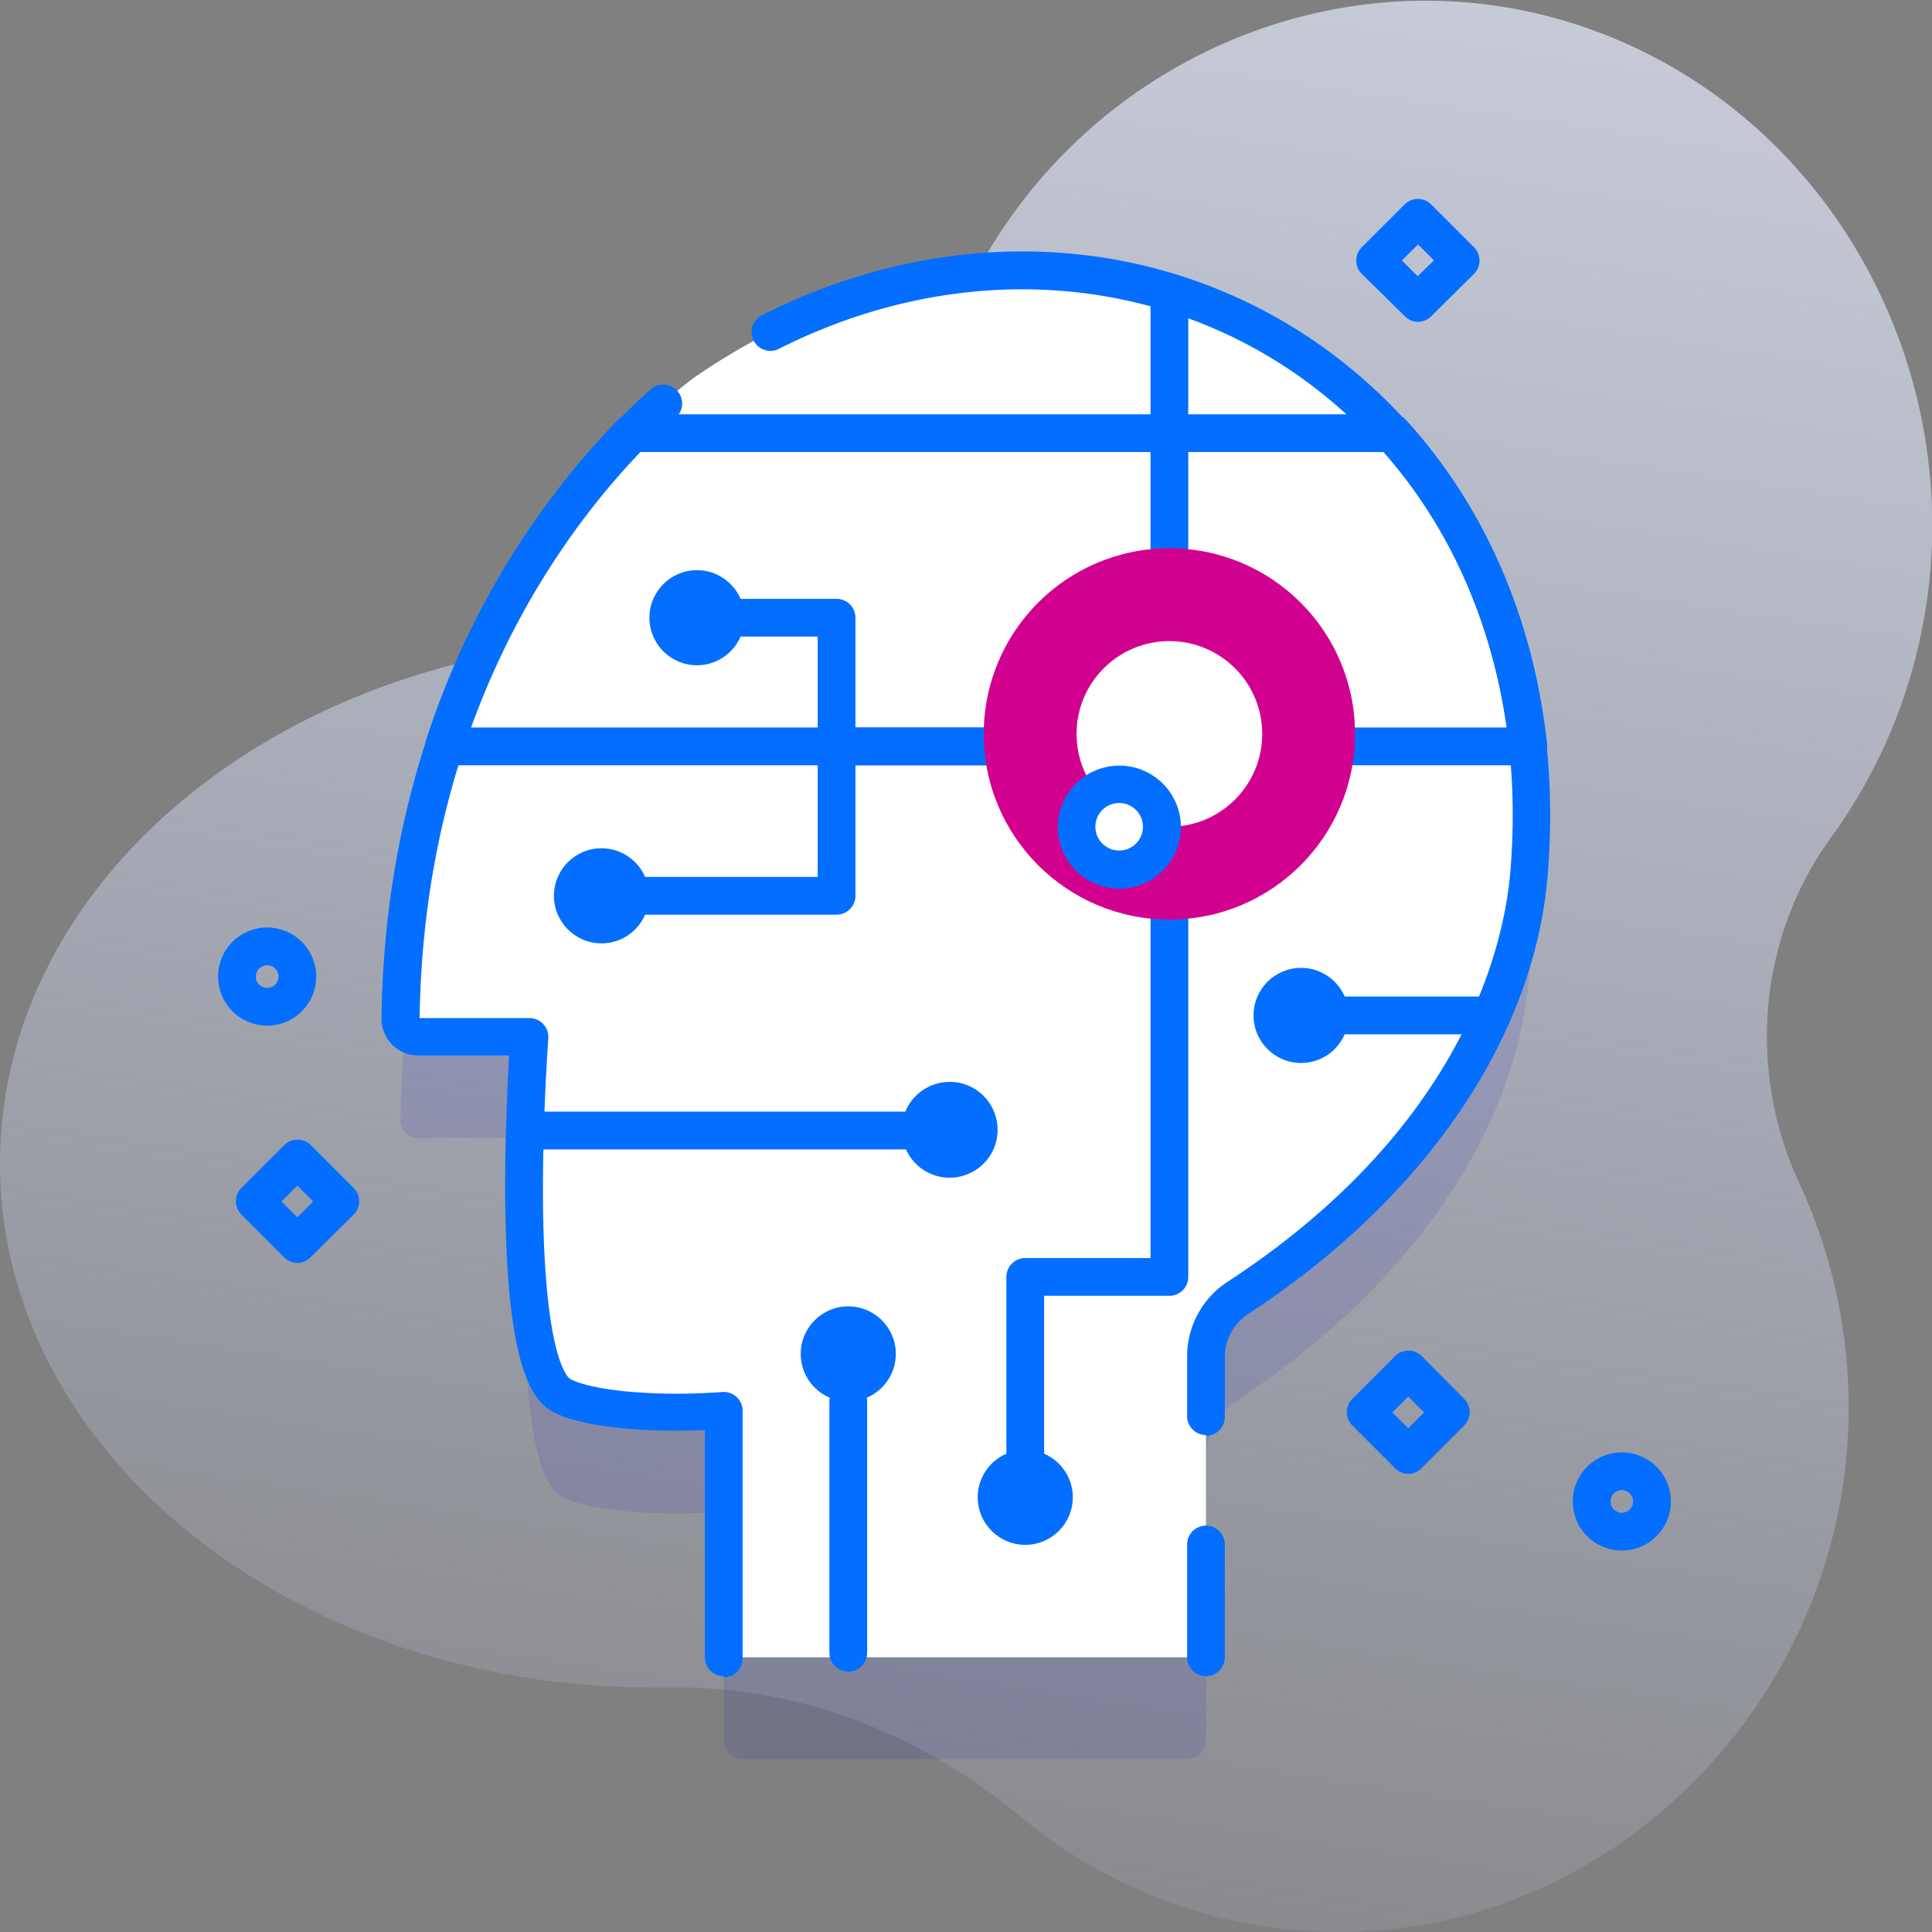 <svg id="Capa_1" data-name="Capa 1" xmlns="http://www.w3.org/2000/svg" xmlns:xlink="http://www.w3.org/1999/xlink" viewBox="0 0 512 512"><rect x="0" y="0" width="512" height="512" fill="#808080" stroke="none"/><defs><style>.cls-1{fill:url(#linear-gradient);}.cls-2{fill:#00c;opacity:0.1;isolation:isolate;}.cls-3{fill:#fff;}.cls-4{fill:#036eff;}.cls-5{fill:#d2008f;}</style><linearGradient id="linear-gradient" x1="864.56" y1="3840.99" x2="753.5" y2="4565.91" gradientTransform="translate(1073.6 4417.2) rotate(180)" gradientUnits="userSpaceOnUse"><stop offset="0" stop-color="#d2deff" stop-opacity="0"/><stop offset="1" stop-color="#d8dbe7"/></linearGradient></defs><title>gestion-del-cambio__icon</title><path class="cls-1" d="M173.1,447.2h4.1c33.9-.6,66.6,12.1,93,34A132,132,0,0,0,355.9,512c74.1-.5,135.2-64.9,134-141.1a141.4,141.4,0,0,0-13.1-57.4C463,283.7,466,248.4,485.2,222a139.9,139.9,0,0,0,19.1-36.6c24.8-71.8-11.8-151.5-81.6-177.2S273.9,20.7,249.5,93.8a143.4,143.4,0,0,0-4.4,16.3c-7.2,34.7-36.6,59.5-71.1,59.4h-1C77.5,169.6,0,231.7,0,308.4S77.5,447.2,173.1,447.2h0Z" transform="translate(0 0)"/><path class="cls-2" d="M319.6,461.2V386.5a18.7,18.7,0,0,1,8.5-15.6c38.8-25.4,73.5-65.4,77.2-113,10.2-131.3-117.4-202.4-221.1-131,0,0-76.6,53.4-78.1,170a4.7,4.7,0,0,0,4.7,4.7h29.5s-6.6,87.1,8.6,95.1c6.8,3.6,24.6,5.3,42.9,3.9v60.6a5,5,0,0,0,5,5H314.6a5,5,0,0,0,5-5h0Z" transform="translate(0 0)"/><path class="cls-3" d="M319.6,439.2V359.5a18.7,18.7,0,0,1,8.5-15.6c38.8-25.4,73.5-65.4,77.2-113C415.5,99.6,287.9,28.5,184.2,99.9c0,0-76.6,53.4-78.1,170a4.7,4.7,0,0,0,4.7,4.7h29.5s-6.6,87.1,8.6,95.1c6.8,3.6,24.6,5.3,42.9,3.9v65.6H319.6Z" transform="translate(0 0)"/><path class="cls-3" d="M404.9,197.8H117.7a214,214,0,0,1,49.7-83H368.9C388.2,136,401.4,164.3,404.9,197.8Z" transform="translate(0 0)"/><path class="cls-4" d="M404.9,202.8H117.7a5,5,0,0,1-4.8-6.6,218.6,218.6,0,0,1,50.8-84.9,5,5,0,0,1,3.6-1.5H369a5,5,0,0,1,3.7,1.6c20.9,23,33.7,52.7,37.3,85.8A5,5,0,0,1,404.9,202.8Zm-280.2-10H399.3c-4-28-15.1-53.1-32.6-73H169.5A208.1,208.1,0,0,0,124.7,192.8Z" transform="translate(0 0)"/><path class="cls-4" d="M266.7,202.8h-43a5,5,0,0,1,0-10h43A5,5,0,0,1,266.7,202.8Z" transform="translate(0 0)"/><path class="cls-4" d="M221.7,242.4H163.9a5,5,0,0,1,0-10h52.8V168.7H187.9a5,5,0,0,1,0-10h33.8a5,5,0,0,1,5,5v73.6A5,5,0,0,1,221.7,242.4Z" transform="translate(0 0)"/><circle class="cls-4" cx="184.7" cy="163.7" r="12.6"/><circle class="cls-4" cx="159.4" cy="237.4" r="12.6"/><path class="cls-4" d="M165.5,237.4a6.1,6.1,0,1,1-6.1-6.1A6.1,6.1,0,0,1,165.5,237.4Z" transform="translate(0 0)"/><path class="cls-4" d="M241.2,304.6H141.8a5,5,0,1,1,0-10h99.4A5,5,0,0,1,241.2,304.6Z" transform="translate(0 0)"/><circle class="cls-4" cx="251.7" cy="299.7" r="12.7" transform="translate(-125.6 403.5) rotate(-65.4)"/><path class="cls-4" d="M257.8,299.6a6.1,6.1,0,1,1-6.1-6.1A6.1,6.1,0,0,1,257.8,299.6Z" transform="translate(0 0)"/><path class="cls-4" d="M190.8,163.7a6.1,6.1,0,1,1-6.1-6.1A6.1,6.1,0,0,1,190.8,163.7Z" transform="translate(0 0)"/><path class="cls-4" d="M309.9,150.3a5,5,0,0,1-5-5V79.6a5,5,0,0,1,10,0v65.7A5,5,0,0,1,309.9,150.3Z" transform="translate(0 0)"/><path class="cls-4" d="M271.7,395.4a5,5,0,0,1-5-5v-52a5,5,0,0,1,5-5h33.2V243.7a5,5,0,1,1,10,0v94.7a5,5,0,0,1-5,5H276.7v47A5,5,0,0,1,271.7,395.4Z" transform="translate(0 0)"/><circle class="cls-4" cx="271.7" cy="396.8" r="12.6"/><path class="cls-4" d="M277.8,396.8a6.1,6.1,0,1,1-6.1-6.1A6.1,6.1,0,0,1,277.8,396.8Z" transform="translate(0 0)"/><path class="cls-4" d="M224.8,443a5,5,0,0,1-5-5V371.5a5,5,0,0,1,10,0V438A5,5,0,0,1,224.8,443Z" transform="translate(0 0)"/><circle class="cls-4" cx="224.8" cy="358.8" r="12.6"/><path class="cls-4" d="M230.9,358.8a6.1,6.1,0,1,1-6.1-6.1A6.1,6.1,0,0,1,230.9,358.8Z" transform="translate(0 0)"/><path class="cls-4" d="M395.4,274.1H351a5,5,0,0,1,0-10h44.4A5,5,0,0,1,395.4,274.1Z" transform="translate(0 0)"/><circle class="cls-4" cx="344.8" cy="269.1" r="12.6"/><path class="cls-4" d="M351,269.1a6.1,6.1,0,1,1-6.1-6.1A6.1,6.1,0,0,1,351,269.1Z" transform="translate(0 0)"/><path class="cls-4" d="M319.6,380.3a5,5,0,0,1-5-5V359.5a23.6,23.6,0,0,1,10.7-19.8c63.2-41.3,73.5-90.1,75-109.2,2.3-29-2.2-55.7-13.2-79.4A129.7,129.7,0,0,0,341.8,98c-39.5-26.4-90.3-28.4-135.7-5.4a5,5,0,0,1-4.5-8.9c48.7-24.7,103.1-22.5,145.7,6a139.7,139.7,0,0,1,48.8,57.3c11.8,25.2,16.5,53.6,14.1,84.4-3.4,43.4-32.3,86-79.4,116.8a13.6,13.6,0,0,0-6.2,11.4v15.9a5,5,0,0,1-5,5h0Z" transform="translate(0 0)"/><path class="cls-4" d="M319.6,444.2a5,5,0,0,1-5-5V409.3a5,5,0,0,1,10,0v29.9A5,5,0,0,1,319.6,444.2Z" transform="translate(0 0)"/><path class="cls-4" d="M191.8,444.2a5,5,0,0,1-5-5V379c-15.1.6-32.2-.6-40.2-4.8-5.6-3-12.2-11.9-12.7-54.9-0.2-16,.6-31.7,1-39.6H110.8a9.7,9.7,0,0,1-9.7-9.8c1.2-94.1,50.3-147.9,71.3-166.7a5,5,0,0,1,6.7,7.5c-20,17.9-66.6,69.1-67.9,159.1h29.1a5,5,0,0,1,5,5.4c0,0.2-1.6,21.9-1.4,44.2,0.5,42,7,46,7.3,46.1,5.1,2.7,20.9,4.8,40.2,3.4a5,5,0,0,1,5.4,5v65.6a5,5,0,0,1-5,5h0Z" transform="translate(0 0)"/><circle class="cls-5" cx="309.9" cy="194.5" r="49.2"/><circle class="cls-3" cx="309.9" cy="194.5" r="24.6"/><circle class="cls-3" cx="296.6" cy="219.2" r="11.4"/><path class="cls-4" d="M296.6,235.5a16.3,16.3,0,1,1,11.6-4.8,16.3,16.3,0,0,1-11.6,4.8h0Zm0-22.7a6.3,6.3,0,1,0,4.5,1.9,6.3,6.3,0,0,0-4.5-1.9h0Z" transform="translate(0 0)"/><path class="cls-4" d="M70.8,271.8a13,13,0,1,1,13-13A13,13,0,0,1,70.8,271.8Zm0-16a3,3,0,1,0,3,3,3,3,0,0,0-3-3h0Z" transform="translate(0 0)"/><path class="cls-4" d="M429.8,410.9a13,13,0,1,1,13-13A13,13,0,0,1,429.8,410.9Zm0-16a3,3,0,1,0,3,3A3,3,0,0,0,429.8,394.9Z" transform="translate(0 0)"/><path class="cls-4" d="M375.8,85.3a5,5,0,0,1-3.5-1.5L360.9,72.6a5,5,0,0,1,0-7.1l11.3-11.3a5,5,0,0,1,7.1,0l11.3,11.3a5,5,0,0,1,0,7.1L379.3,83.8A5,5,0,0,1,375.8,85.3ZM371.5,69l4.2,4.2L380,69l-4.2-4.2Z" transform="translate(0 0)"/><path class="cls-4" d="M78.8,334.7a5,5,0,0,1-3.5-1.5L64,321.9a5,5,0,0,1,0-7.1l11.3-11.3a5,5,0,0,1,7.1,0l11.3,11.3a5,5,0,0,1,0,7.1L82.3,333.2A5,5,0,0,1,78.8,334.7Zm-4.2-16.3,4.2,4.2,4.2-4.2-4.2-4.2Z" transform="translate(0 0)"/><path class="cls-4" d="M373.2,390.6a5,5,0,0,1-3.5-1.5l-11.3-11.3a5,5,0,0,1,0-7.1l11.3-11.3a5,5,0,0,1,7.1,0L388,370.7a5,5,0,0,1,0,7.1l-11.3,11.3A5,5,0,0,1,373.2,390.6ZM369,374.3l4.2,4.2,4.2-4.2-4.2-4.2Z" transform="translate(0 0)"/></svg>